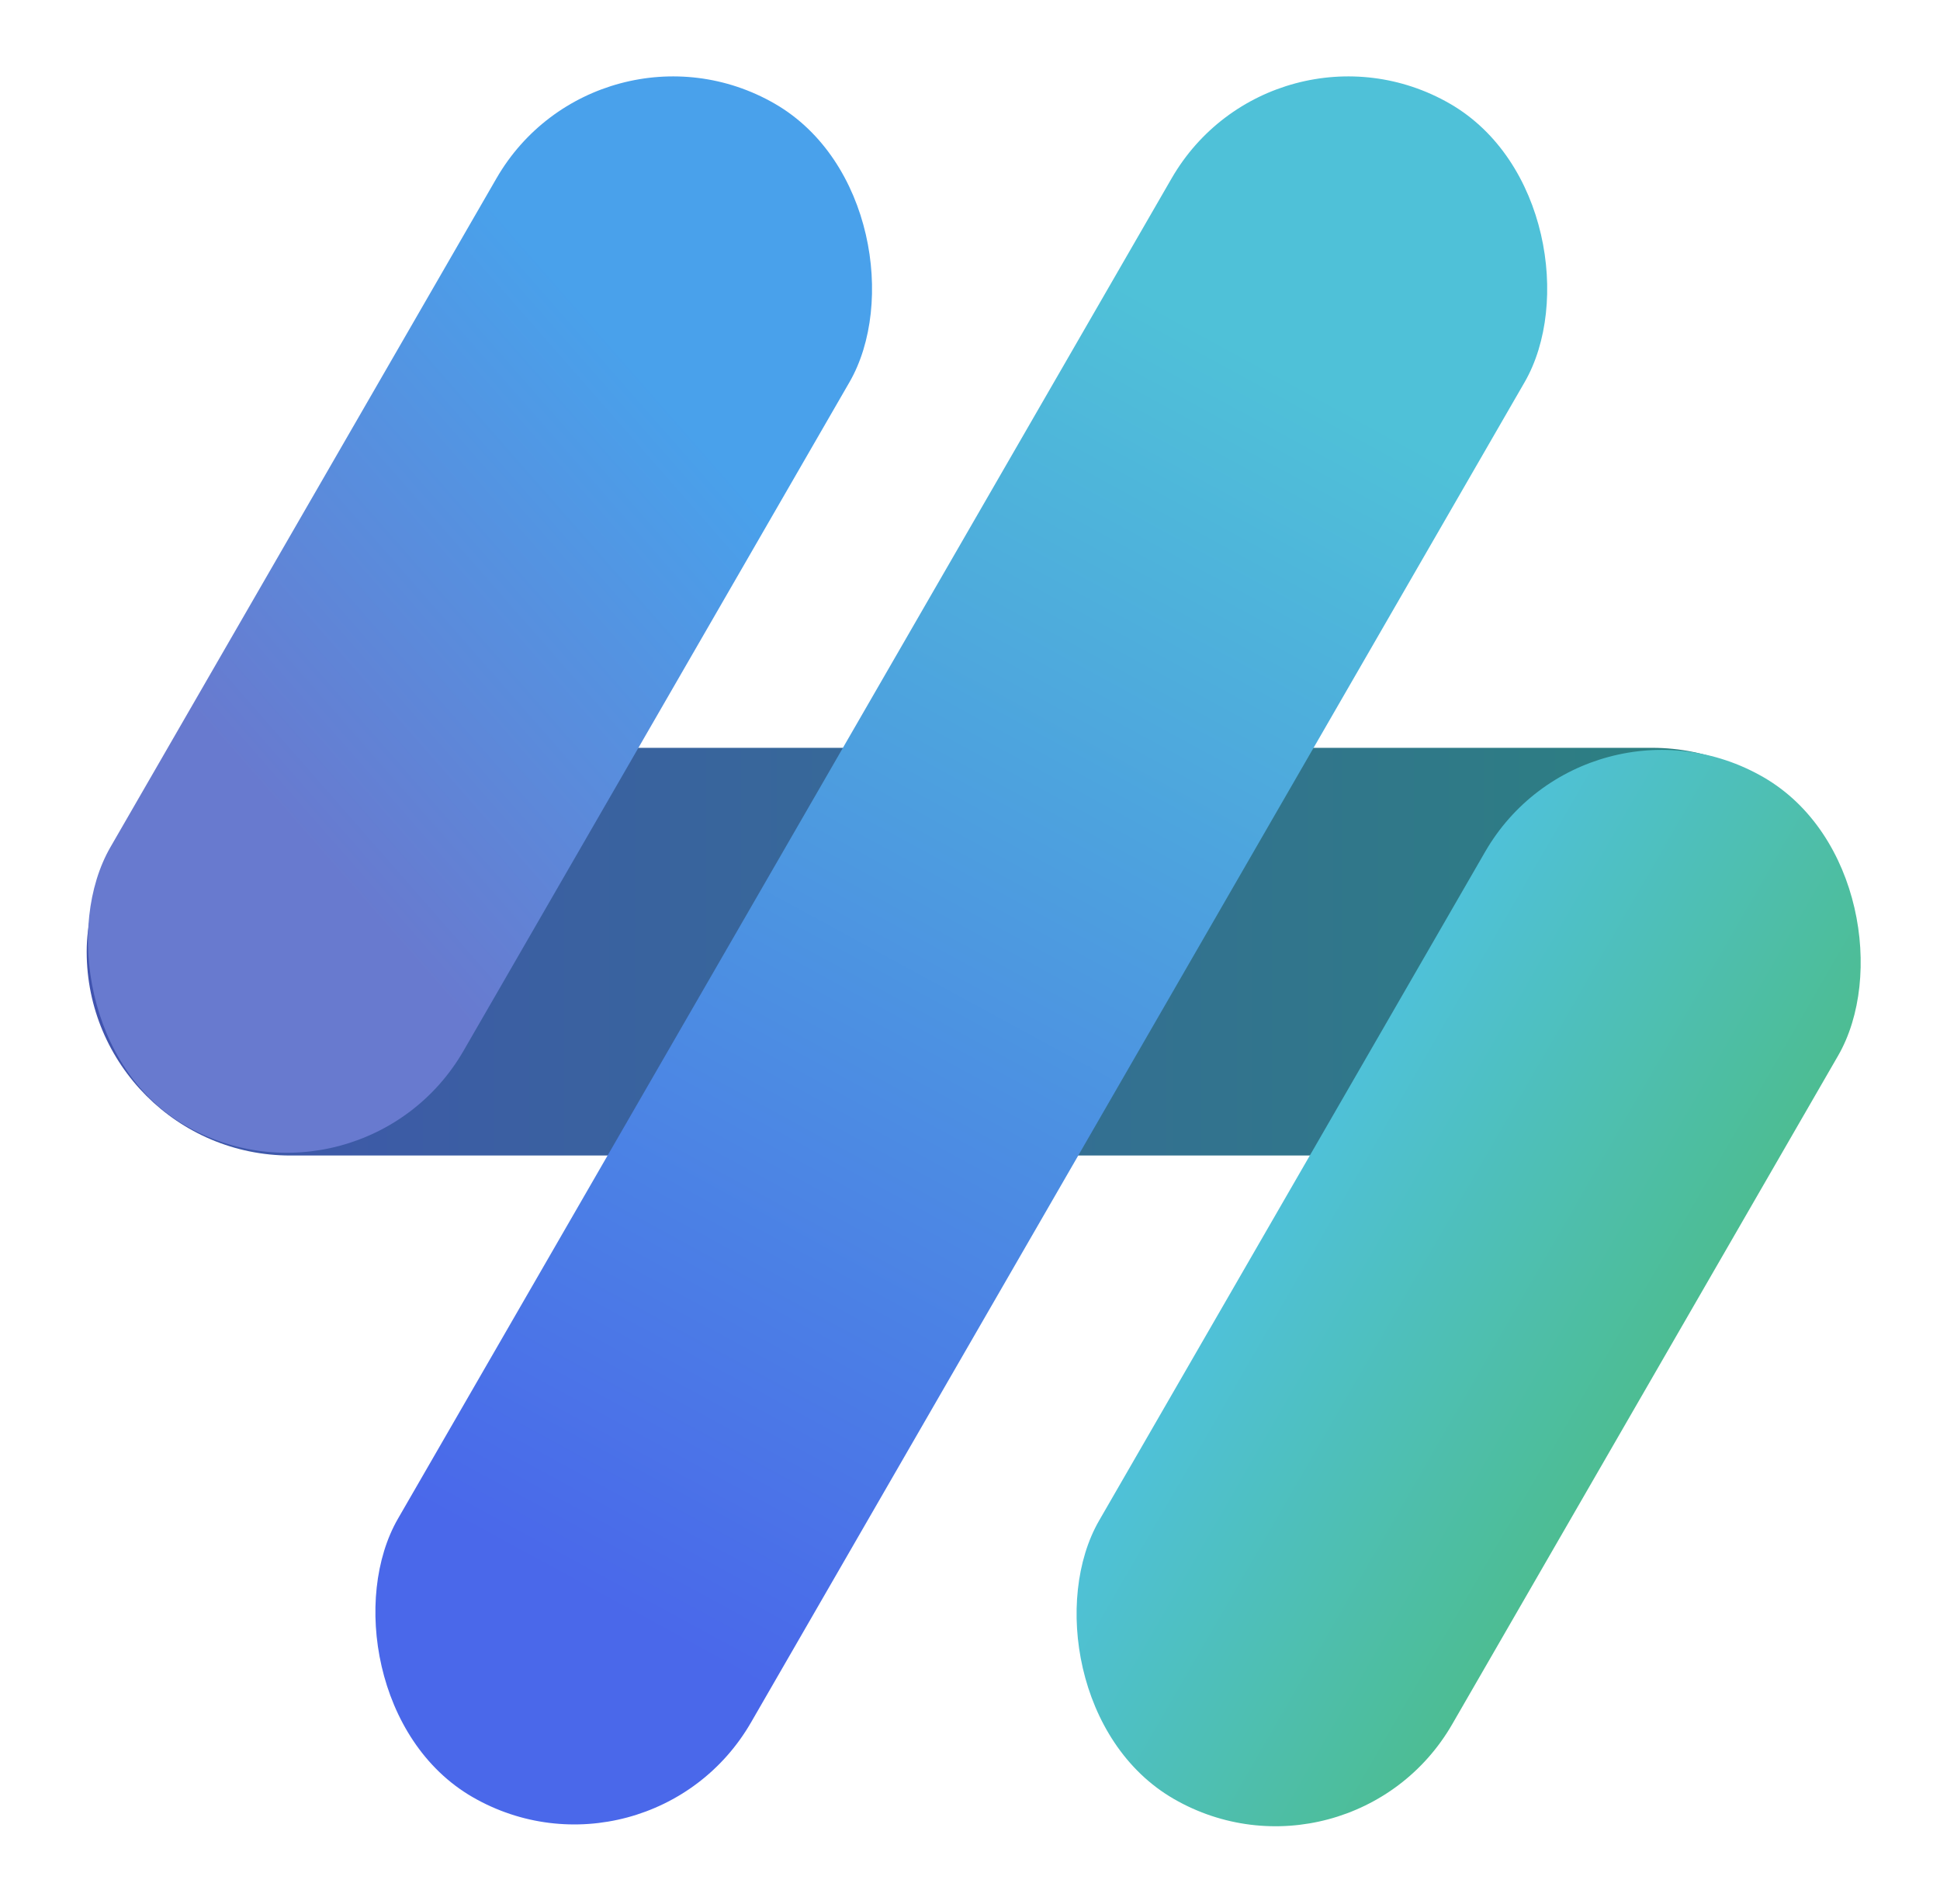 <svg width="158" height="155" viewBox="0 0 158 155" fill="none" xmlns="http://www.w3.org/2000/svg">
  <rect x="151.147" y="60.89" width="33.196" height="144.087" rx="16.598" transform="rotate(90 151.147 60.89)"
    fill="url(#paint0_linear_1671_2759)" />
  <rect x="48.732" y="0.148" width="33.196" height="96.058" rx="16.598" transform="rotate(30 48.732 0.148)"
    fill="url(#paint1_linear_1671_2759)" />
  <rect x="129.251" y="54.985" width="33.196" height="96.058" rx="16.598" transform="rotate(30 129.251 54.985)"
    fill="url(#paint2_linear_1671_2759)" />
  <rect x="103.719" y="0.148" width="33.196" height="159.208" rx="16.598" transform="rotate(30 103.719 0.148)"
    fill="url(#paint3_linear_1671_2759)" />
  <defs>
    <linearGradient id="paint0_linear_1671_2759" x1="167.745" y1="60.89" x2="167.745" y2="204.977"
      gradientUnits="userSpaceOnUse">
      <stop stop-color="#2A857C" />
      <stop offset="1" stop-color="#4053AE" />
    </linearGradient>
    <linearGradient id="paint1_linear_1671_2759" x1="48.732" y1="18.351" x2="34.021" y2="61.771"
      gradientUnits="userSpaceOnUse">
      <stop stop-color="#49A1EB" />
      <stop offset="1" stop-color="#687ACF" />
    </linearGradient>
    <linearGradient id="paint2_linear_1671_2759" x1="129.251" y1="103.014" x2="162.448" y2="103.014"
      gradientUnits="userSpaceOnUse">
      <stop stop-color="#4FC1D8" />
      <stop offset="1" stop-color="#4DBD93" />
    </linearGradient>
    <linearGradient id="paint3_linear_1671_2759" x1="117.066" y1="25.88" x2="119.985" y2="140.414"
      gradientUnits="userSpaceOnUse">
      <stop stop-color="#4FC1D8" />
      <stop offset="1" stop-color="#4A68EA" />
    </linearGradient>
  </defs>
</svg>